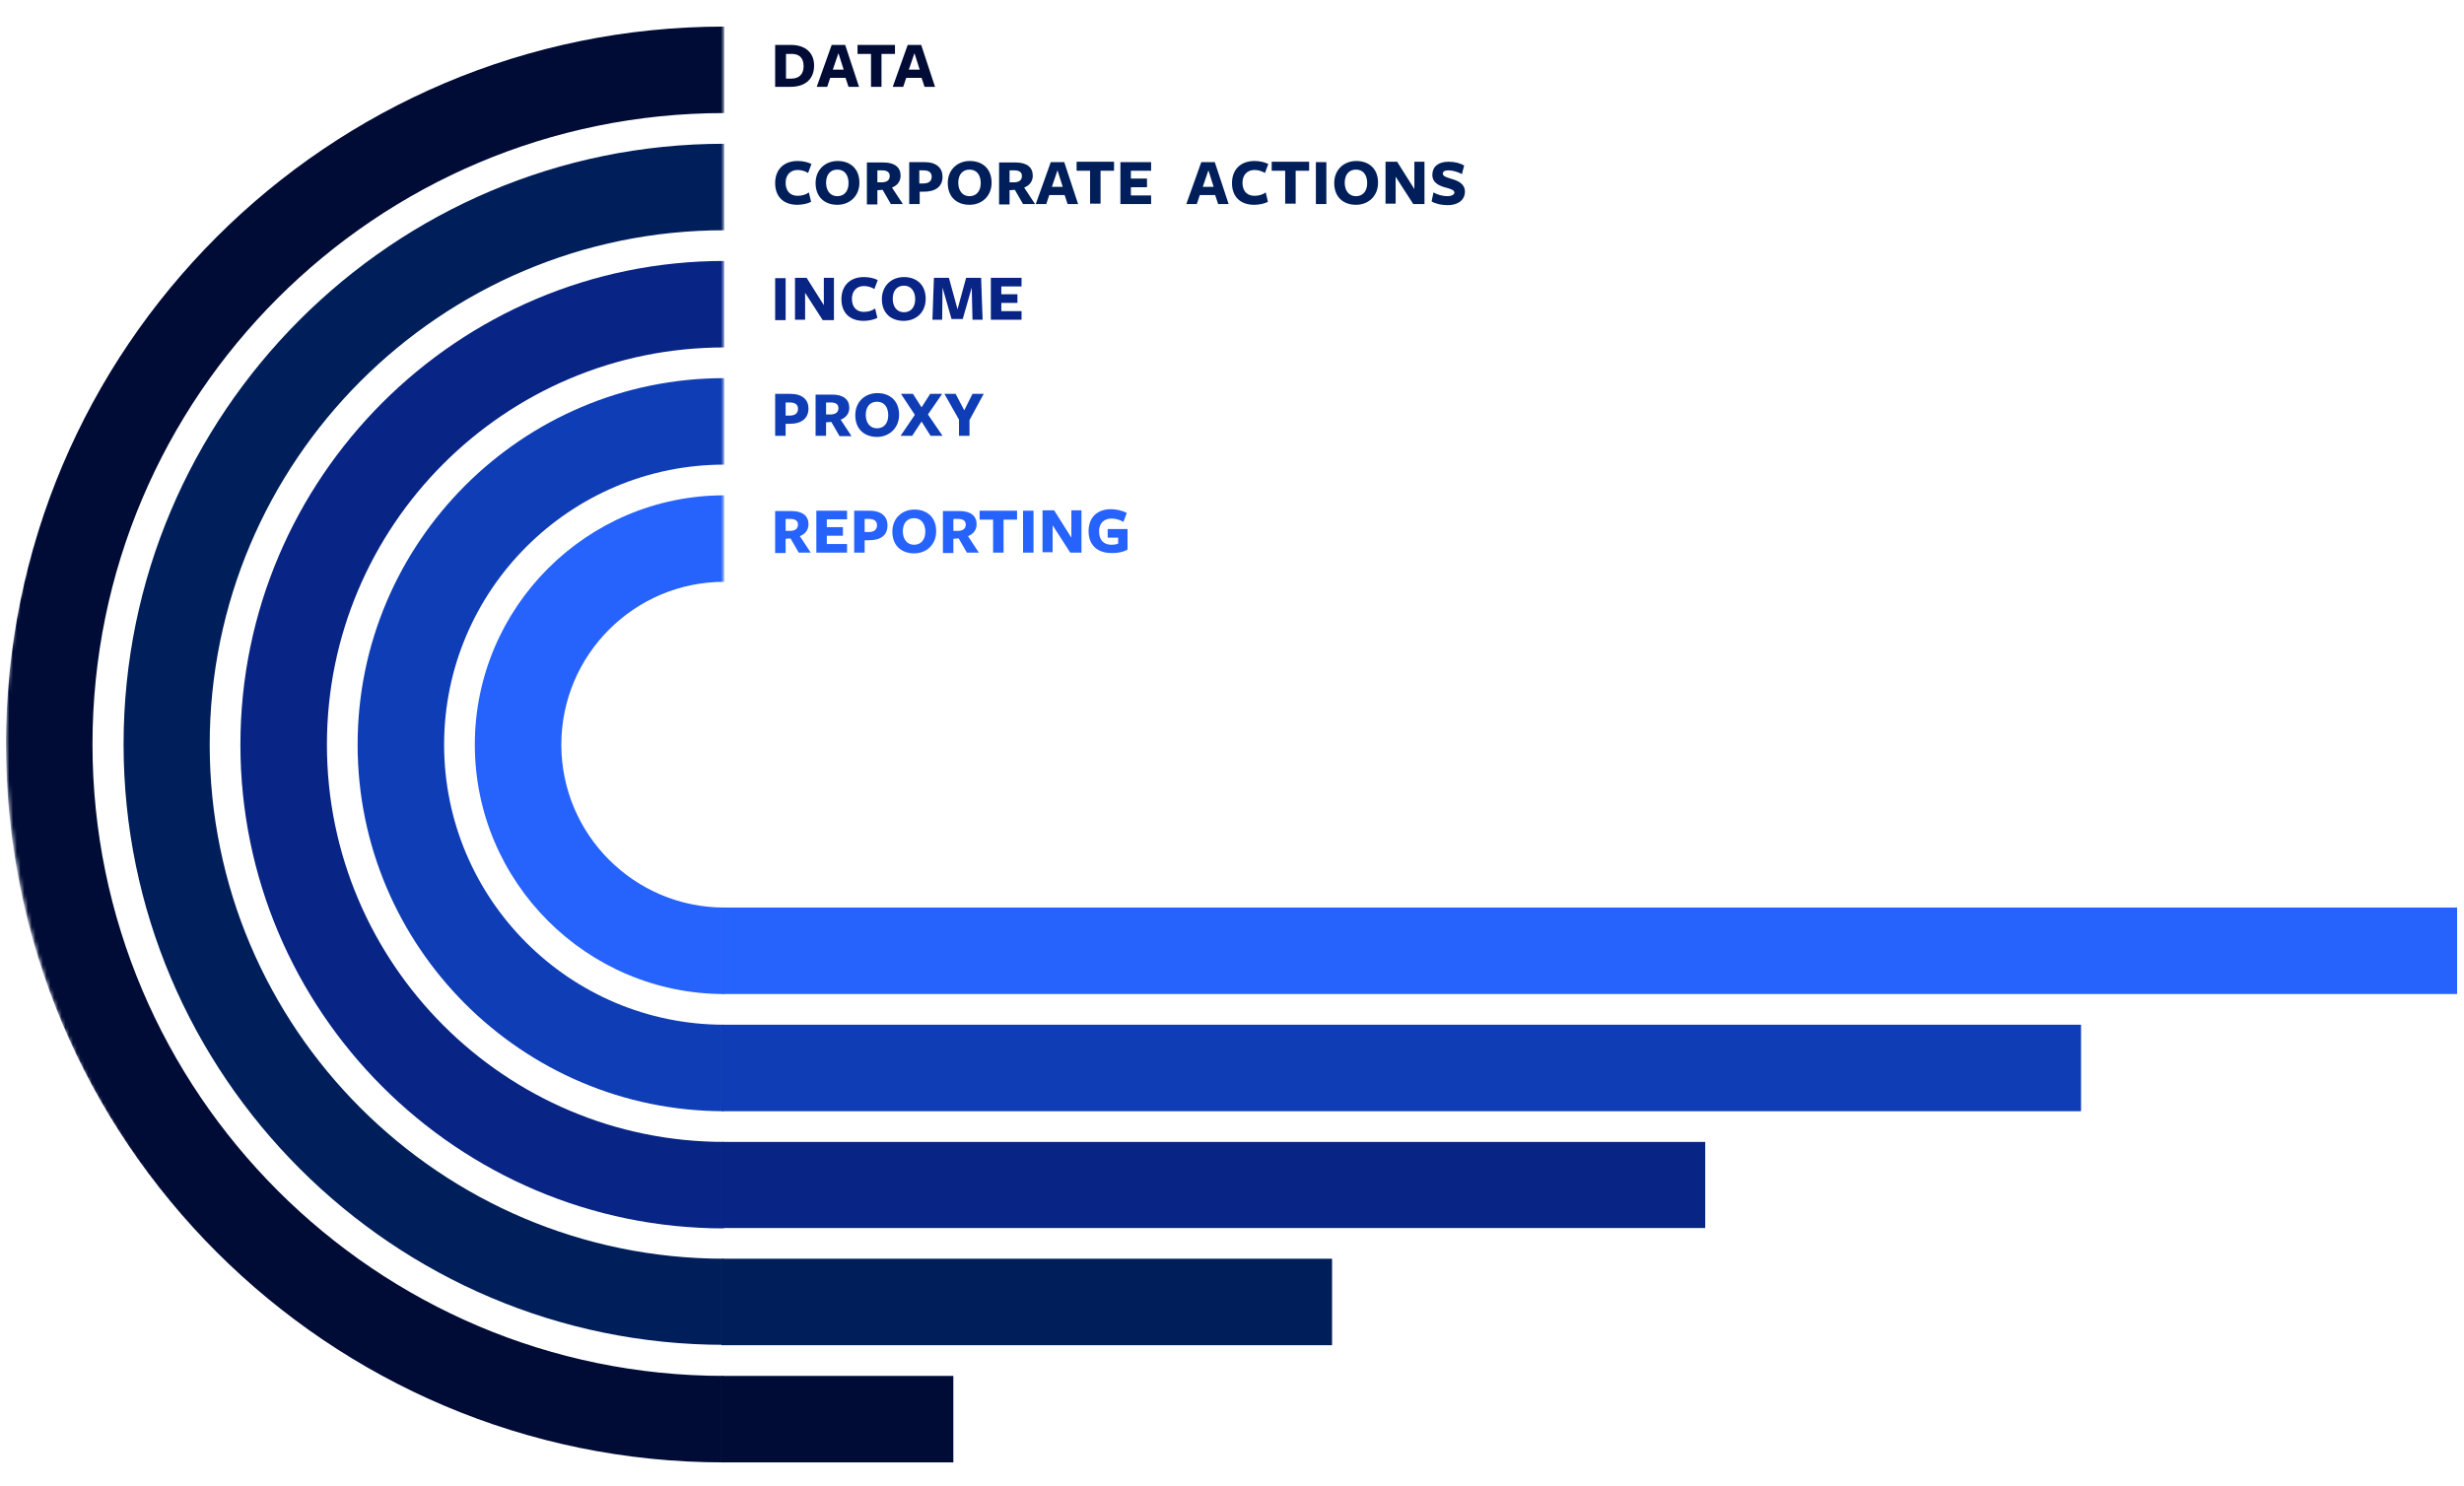 <svg width="658" height="397" viewBox="0 0 658 397" fill="none" xmlns="http://www.w3.org/2000/svg">
<g clip-path="url(#clip0_13982_4441)">
<mask id="mask0_13982_4441" style="mask-type:luminance" maskUnits="userSpaceOnUse" x="190" y="182" width="468" height="215">
<path d="M658 182.572H190.8V397H658V182.572Z" fill="white"/>
</mask>
<g mask="url(#mask0_13982_4441)">
<path d="M254.586 367.5H192.643V390.6H254.586V367.5Z" fill="#000C36"/>
<path d="M355.723 336.2H192.643V359.3H355.723V336.2Z" fill="#001F5A"/>
<path d="M192.643 328H454.521H455.372V305H192.643V328Z" fill="#082485"/>
<path d="M192.643 296.8H554.808H555.729V273.7H192.643V296.8Z" fill="#0F3DB5"/>
<path d="M192.643 265.5H655.165H656.157V242.4H192.643V265.5Z" fill="#2662FC"/>
</g>
<mask id="mask1_13982_4441" style="mask-type:luminance" maskUnits="userSpaceOnUse" x="1" y="0" width="193" height="394">
<path d="M193.4 394C87.472 394 1.6 305.8 1.6 197C1.6 88.2 87.472 6.10352e-05 193.4 6.10352e-05V394Z" fill="white"/>
</mask>
<g mask="url(#mask1_13982_4441)">
<path d="M193.4 367.5C100.4 367.5 24.7 291.8 24.7 198.8C24.7 105.8 100.4 30.2 193.4 30.2V7.1C87.6 7.1 1.6 93.1 1.6 198.9C1.6 304.6 87.6 390.6 193.3 390.6V367.5H193.4Z" fill="#000C36"/>
<path d="M193.4 336.2C117.6 336.2 56 274.6 56 198.9C56 123.2 117.6 61.5 193.4 61.5V38.4C104.9 38.4 33 110.4 33 198.8C33 287.2 105 359.2 193.4 359.2V336.2Z" fill="#001F5A"/>
<path d="M193.4 305C134.9 305 87.3 257.4 87.3 198.9C87.3 140.4 134.8 92.8 193.4 92.8V69.7C122.2 69.7 64.2 127.6 64.2 198.9C64.2 270.1 122.1 328.1 193.4 328.1V305Z" fill="#082485"/>
<path d="M193.4 273.7C152.1 273.7 118.6 240.1 118.6 198.9C118.6 157.7 152.2 124.1 193.4 124.1V101C139.4 101 95.5 144.9 95.5 198.9C95.5 252.9 139.4 296.8 193.4 296.8V273.7Z" fill="#0F3DB5"/>
<path d="M193.4 242.4C169.4 242.4 149.9 222.9 149.9 198.9C149.9 174.9 169.4 155.4 193.4 155.4V132.3C156.7 132.3 126.8 162.2 126.8 198.9C126.8 235.6 156.7 265.5 193.4 265.5V242.4Z" fill="#2662FC"/>
</g>
<path d="M301.1 146.8V141.3H295.8V143.6H298.6V145.2C298.1 145.4 297.5 145.5 296.8 145.5C294.7 145.5 293.5 144.2 293.5 141.9C293.5 139.8 294.8 138.5 296.8 138.5C297.9 138.5 299 138.8 300 139.4L300.9 137C299.8 136.4 298.1 136 296.7 136C293 136 290.7 138.2 290.7 141.9C290.7 145.6 293.1 147.7 296.7 147.7C298.2 147.8 299.8 147.5 301.1 146.8ZM286.1 143.6L281.5 136.3H278.4V147.5H281.1V140.3L285.8 147.6H288.8V136.3H286.1V143.6ZM276 136.4H273.2V147.6H276V136.4ZM271.6 138.8V136.4H261.6V138.8H265.2V147.6H268V138.8H271.6ZM254.6 141.8V138.6H255.8C257.2 138.6 257.9 139.1 257.9 140.1C257.9 141.2 257.2 141.7 256 141.8H254.6ZM254.7 143.9L256 143.8L258.2 147.6H261.4L258.5 143.2C260 142.6 260.8 141.5 260.8 140C260.8 137.8 259.2 136.5 256.3 136.5H251.8V147.7H254.6V143.9H254.7ZM247.1 142C247.1 144.1 246 145.5 244.1 145.5C242.2 145.5 241.1 144 241.1 141.9C241.1 139.8 242.2 138.4 244.1 138.4C246 138.4 247.1 139.9 247.1 142ZM250 141.9C250 138.1 247.5 136.1 244.2 136.1C240.9 136.1 238.3 138.4 238.3 142C238.3 145.8 240.8 147.8 244.1 147.8C247.4 147.8 250 145.5 250 141.9ZM234.2 140.3C234.2 141.4 233.5 142.1 232 142.1H230.9V138.6H232C233.5 138.6 234.2 139.2 234.2 140.3ZM237 140.3C237 138 235.4 136.4 232.2 136.4H228.1V147.6H230.9V144.3H232C235.3 144.3 237 142.9 237 140.3ZM226.2 147.6V145.3H220.8V143.1H225.1V140.8H220.8V138.7H226.2V136.4H218V147.6H226.2ZM209.8 141.8V138.6H211C212.4 138.6 213.1 139.1 213.1 140.1C213.1 141.2 212.4 141.7 211.2 141.8H209.8ZM209.8 143.9L211.1 143.8L213.3 147.6H216.5L213.6 143.2C215.1 142.6 215.9 141.5 215.9 140C215.9 137.8 214.3 136.5 211.4 136.5H207V147.7H209.8V143.9Z" fill="#2662FC"/>
<path d="M262.7 105.2H259.7L257.5 109.6L255.2 105.2H252.2L256.1 112.1V116.4H258.9V112.2L262.7 105.2ZM246.1 112.6L248.5 116.4H251.7L247.8 110.7L251.6 105.2H248.4L246.1 108.8L243.8 105.2H240.6L244.3 110.8L240.5 116.4H243.6L246.1 112.6ZM237.2 110.9C237.2 113 236.1 114.4 234.2 114.4C232.3 114.4 231.2 112.9 231.2 110.8C231.2 108.7 232.3 107.3 234.2 107.3C236.1 107.3 237.2 108.7 237.2 110.9ZM240.1 110.8C240.1 107 237.6 105 234.3 105C231 105 228.4 107.3 228.4 110.9C228.4 114.7 230.9 116.7 234.2 116.7C237.5 116.7 240.1 114.3 240.1 110.8ZM220.6 110.7V107.5H221.8C223.2 107.5 223.9 108 223.9 109C223.9 110.1 223.2 110.6 222 110.7H220.6ZM220.7 112.8L222 112.7L224.2 116.5H227.4L224.5 112.1C226 111.5 226.8 110.4 226.8 108.9C226.8 106.7 225.2 105.4 222.3 105.4H217.8V116.4H220.6V112.8H220.7ZM213.1 109.2C213.1 110.3 212.4 111 210.9 111H209.8V107.5H210.9C212.4 107.5 213.1 108.1 213.1 109.2ZM215.9 109.1C215.9 106.8 214.3 105.2 211.1 105.2H207V116.4H209.8V113.2H210.9C214.1 113.2 215.9 111.7 215.9 109.1Z" fill="#0F3DB5"/>
<path d="M272.8 85.4V83.1H267.4V80.9H271.7V78.6H267.4V76.5H272.8V74.2H264.6V85.4H272.8ZM259.7 85.4H262.4L262 74.2H258L255.7 82.6L253.4 74.2H249.4L249 85.4H251.6L251.7 76.8L254.1 85.2H257.1L259.5 76.8L259.7 85.4ZM244.4 79.9C244.4 82 243.3 83.4 241.4 83.4C239.5 83.4 238.4 81.9 238.4 79.8C238.4 77.7 239.5 76.3 241.4 76.3C243.2 76.3 244.4 77.7 244.4 79.9ZM247.2 79.8C247.2 76 244.7 74 241.4 74C238.1 74 235.5 76.3 235.5 79.9C235.5 83.7 238 85.7 241.3 85.7C244.7 85.7 247.2 83.4 247.2 79.8ZM234.4 74.8C233.4 74.3 232.1 74 230.7 74C227 74 224.7 76.3 224.7 79.9C224.7 83.7 227.1 85.7 230.6 85.7C231.9 85.7 233.4 85.4 234.3 84.9L233.7 82.4C232.9 83 231.8 83.3 230.7 83.3C228.7 83.3 227.5 82 227.5 79.8C227.5 77.7 228.8 76.4 230.7 76.4C231.7 76.4 232.7 76.7 233.5 77.2L234.4 74.8ZM220 81.5L215.4 74.2H212.3V85.4H215V78.2L219.7 85.5H222.7V74.2H220V81.5ZM209.8 74.3H207V85.5H209.8V74.3Z" fill="#082485"/>
<path d="M386.6 52.4C385.2 52.4 383.9 52 382.8 51.4L382.3 53.8C383.3 54.4 384.9 54.8 386.6 54.8C389.5 54.8 391.2 53.3 391.2 51.2C391.2 49.1 389.4 48.3 387.7 47.8C386.4 47.4 385.3 47.1 385.3 46.4C385.3 45.8 385.8 45.5 386.8 45.5C387.9 45.5 389.3 45.9 390.4 46.5L391 44.2C389.9 43.6 388.6 43.2 386.8 43.2C384 43.2 382.5 44.6 382.5 46.7C382.5 48.9 384.5 49.7 386.1 50.1C387.6 50.5 388.4 50.8 388.4 51.5C388.3 52 387.6 52.4 386.6 52.4ZM377.7 50.5L373.1 43.2H370V54.4H372.7V47.2L377.4 54.5H380.4V43.2H377.7V50.5ZM365.1 48.9C365.1 51 364 52.4 362.1 52.4C360.2 52.4 359.1 50.9 359.1 48.8C359.1 46.7 360.2 45.3 362.1 45.3C364 45.3 365.1 46.7 365.1 48.9ZM368 48.8C368 45 365.5 43 362.2 43C358.9 43 356.3 45.3 356.3 48.9C356.3 52.7 358.8 54.7 362.1 54.7C365.4 54.7 368 52.4 368 48.8ZM354.2 43.3H351.4V54.5H354.2V43.3ZM349.6 45.6V43.2H339.6V45.6H343.2V54.4H346V45.6H349.6ZM338.7 43.8C337.7 43.3 336.4 43 335 43C331.3 43 329 45.3 329 48.9C329 52.7 331.4 54.7 334.9 54.7C336.2 54.7 337.7 54.4 338.6 53.9L338 51.4C337.2 52 336.1 52.3 335 52.3C333 52.3 331.8 51 331.8 48.8C331.8 46.7 333.1 45.4 335 45.4C336 45.4 337 45.7 337.8 46.2L338.7 43.8ZM324.1 49.9H321.2L322.7 45.5L324.1 49.9ZM324.4 43.3H320.8L316.8 54.5H319.6L320.4 52.1H324.5L325.3 54.5H328.1L324.4 43.3ZM307.4 54.4V52.2H302V50H306.3V47.7H302V45.6H307.4V43.3H299.2V54.5H307.4V54.4ZM297.5 45.6V43.2H287.5V45.6H291.1V54.4H293.9V45.6H297.5ZM283.8 49.9H280.9L282.4 45.5L283.8 49.9ZM284.2 43.3H280.6L276.6 54.5H279.4L280.2 52.1H284.3L285.1 54.5H287.9L284.2 43.3ZM269.6 48.7V45.5H270.8C272.2 45.5 272.9 46 272.9 47C272.9 48.1 272.2 48.6 271 48.7H269.6ZM269.7 50.8L271 50.7L273.2 54.5H276.4L273.5 50.1C275 49.5 275.8 48.4 275.8 46.9C275.8 44.7 274.2 43.4 271.3 43.4H266.8V54.6H269.6V50.8H269.7ZM261.9 48.9C261.9 51 260.8 52.4 258.9 52.4C257 52.4 255.9 50.9 255.9 48.8C255.9 46.7 257 45.3 258.9 45.3C260.8 45.3 261.9 46.7 261.9 48.9ZM264.8 48.8C264.8 45 262.3 43 259 43C255.7 43 253.1 45.3 253.1 48.9C253.1 52.7 255.6 54.7 258.9 54.7C262.2 54.7 264.8 52.4 264.8 48.8ZM248.8 47.2C248.8 48.3 248.1 49 246.6 49H245.5V45.5H246.6C248.1 45.5 248.8 46.1 248.8 47.2ZM251.7 47.2C251.7 44.9 250.1 43.3 246.9 43.3H242.8V54.5H245.6V51.2H246.7C249.9 51.2 251.7 49.8 251.7 47.2ZM234.3 48.7V45.5H235.5C236.9 45.5 237.6 46 237.6 47C237.6 48.1 236.9 48.6 235.7 48.7H234.3ZM234.4 50.8L235.7 50.7L237.9 54.5H241.1L238.2 50.1C239.7 49.5 240.5 48.4 240.5 46.9C240.5 44.7 238.9 43.4 236 43.4H231.5V54.6H234.3V50.8H234.4ZM226.6 48.9C226.6 51 225.5 52.4 223.6 52.4C221.7 52.4 220.6 50.9 220.6 48.8C220.6 46.7 221.7 45.3 223.6 45.3C225.5 45.3 226.6 46.7 226.6 48.9ZM229.5 48.8C229.5 45 227 43 223.7 43C220.4 43 217.8 45.3 217.8 48.9C217.8 52.7 220.3 54.7 223.6 54.7C226.9 54.7 229.5 52.4 229.5 48.8ZM216.7 43.8C215.7 43.3 214.4 43 213 43C209.3 43 207 45.3 207 48.9C207 52.7 209.4 54.7 212.9 54.7C214.2 54.7 215.7 54.4 216.6 53.9L216 51.4C215.2 52 214.1 52.3 213 52.3C211 52.3 209.8 51 209.8 48.8C209.8 46.7 211.1 45.4 213 45.4C214 45.4 215 45.7 215.8 46.2L216.7 43.8Z" fill="#001F5A"/>
<path d="M245.6 18.6H242.7L244.2 14.2L245.6 18.6ZM246 12H242.4L238.4 23.2H241.2L242 20.8H246.1L246.9 23.2H249.7L246 12ZM239 14.4V12H229V14.4H232.6V23.2H235.4V14.4H239ZM225.3 18.6H222.4L223.9 14.2L225.3 18.6ZM225.7 12H222.1L218.1 23.2H220.9L221.7 20.8H225.8L226.6 23.2H229.4L225.7 12ZM214.6 17.7C214.6 19.9 213.3 21 211.3 21H209.9V14.4H211.1C213.4 14.3 214.6 15.4 214.6 17.7ZM217.4 17.5C217.4 14.2 215.2 12 211.2 12H207V23.2H211C215.2 23.2 217.4 21 217.4 17.5Z" fill="#000C36"/>
</g>
<defs>
<clipPath id="clip0_13982_4441">
<rect width="658" height="397" fill="white"/>
</clipPath>
</defs>
</svg>
